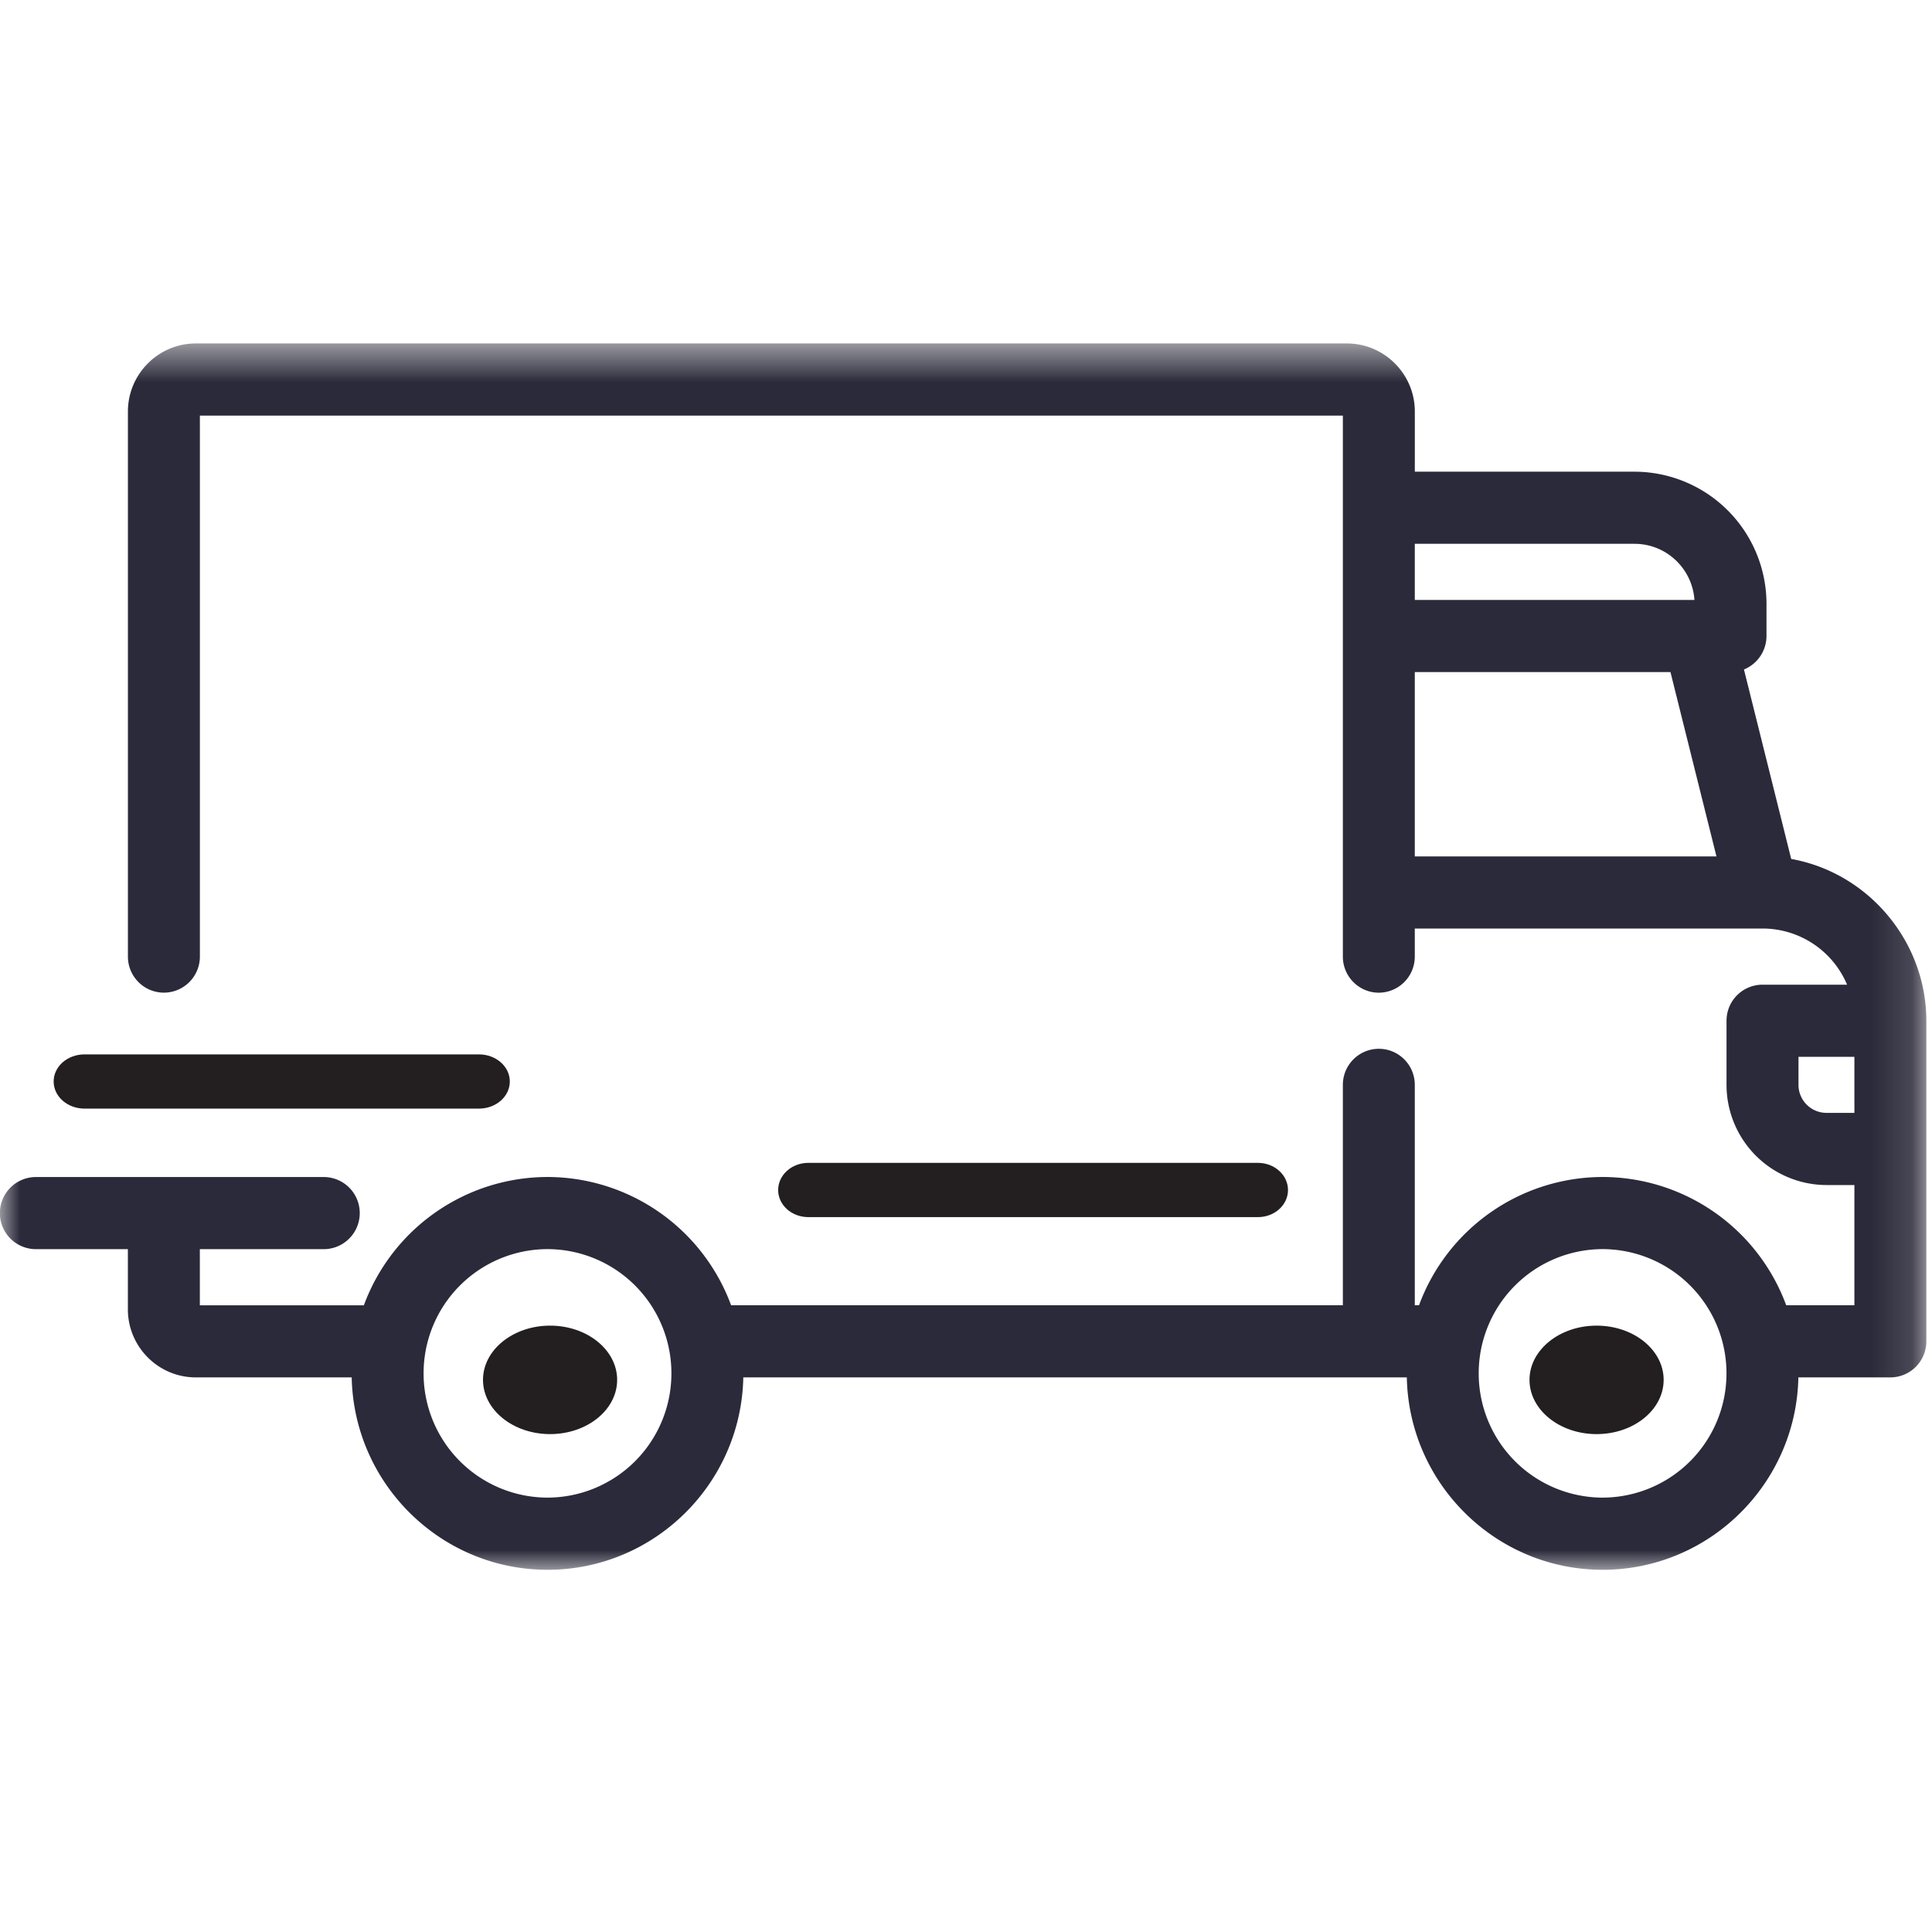 <svg width="48" height="48" viewBox="0 0 48 48" xmlns="http://www.w3.org/2000/svg" xmlns:xlink="http://www.w3.org/1999/xlink"><defs><path id="a" d="M0 31h47.858V.533H0z"/></defs><g fill="none" fill-rule="evenodd"><path d="M13.667 32.935c-.919 0-1.667.604-1.667 1.347 0 .744.748 1.348 1.667 1.348.92 0 1.666-.604 1.666-1.348 0-.743-.746-1.347-1.666-1.347m26 0c-.919 0-1.667.604-1.667 1.347 0 .744.748 1.348 1.667 1.348.92 0 1.666-.604 1.666-1.348 0-.743-.746-1.347-1.666-1.347M2.1 27.543h9.8c.422 0 .766-.3.766-.674 0-.372-.344-.673-.766-.673H2.1c-.424 0-.767.3-.767.673s.343.674.767.674" fill="#231F20"/><g transform="translate(0 8)"><mask id="b" fill="#fff"><use xlink:href="#a"/></mask><path d="M16.681 26.121a3.085 3.085 0 0 1-3.078 3.087 3.085 3.085 0 0 1-3.079-3.087 3.085 3.085 0 0 1 3.079-3.087 3.085 3.085 0 0 1 3.078 3.087m26.213 0a3.085 3.085 0 0 1-3.078 3.087 3.085 3.085 0 0 1-3.078-3.087 3.085 3.085 0 0 1 3.078-3.087 3.085 3.085 0 0 1 3.078 3.087M35.15 6.906V5.511h5.461c.789 0 1.435.617 1.487 1.395zm7.495 6.372H35.15V8.697h6.352zm3.427 4.978v1.393h-.695a.696.696 0 0 1-.694-.697v-.696zm-1.57-4.916-1.174-4.707a.9.9 0 0 0 .56-.831v-.797a3.285 3.285 0 0 0-3.277-3.286h-5.46V2.225c0-.932-.757-1.692-1.69-1.692H4.866c-.931 0-1.688.76-1.688 1.692v13.541c0 .494.4.896.895.896a.895.895 0 0 0 .893-.896V2.326h28.397v13.44c0 .495.4.897.893.897a.896.896 0 0 0 .894-.897v-.697h8.64a2.28 2.28 0 0 1 2.1 1.395h-2.102a.895.895 0 0 0-.893.895v1.593a2.49 2.49 0 0 0 2.482 2.49h.695v2.987h-1.694a4.87 4.87 0 0 0-4.561-3.187 4.87 4.87 0 0 0-4.562 3.187h-.105v-5.477c0-.494-.4-.895-.894-.895a.895.895 0 0 0-.893.895v5.477H18.164a4.87 4.87 0 0 0-4.561-3.187A4.87 4.87 0 0 0 9.04 24.43H4.965v-1.395h3.077a.896.896 0 0 0 0-1.792H.893a.896.896 0 0 0 0 1.792h2.284v1.494c0 .933.757 1.692 1.688 1.692h3.873c.053 2.645 2.216 4.78 4.865 4.78s4.812-2.135 4.864-4.78h16.485c.052 2.645 2.215 4.78 4.864 4.78s4.812-2.135 4.864-4.78h2.286a.895.895 0 0 0 .893-.895V17.36c0-1.966-1.437-3.676-3.358-4.02" fill="#2B2A3A" mask="url(#b)"/></g><path d="M19.333 29.566c0 .372.335.673.75.673h11.17c.413 0 .747-.301.747-.673s-.334-.675-.748-.675h-11.17c-.414 0-.749.303-.749.675" fill="#231F20"/></g></svg>